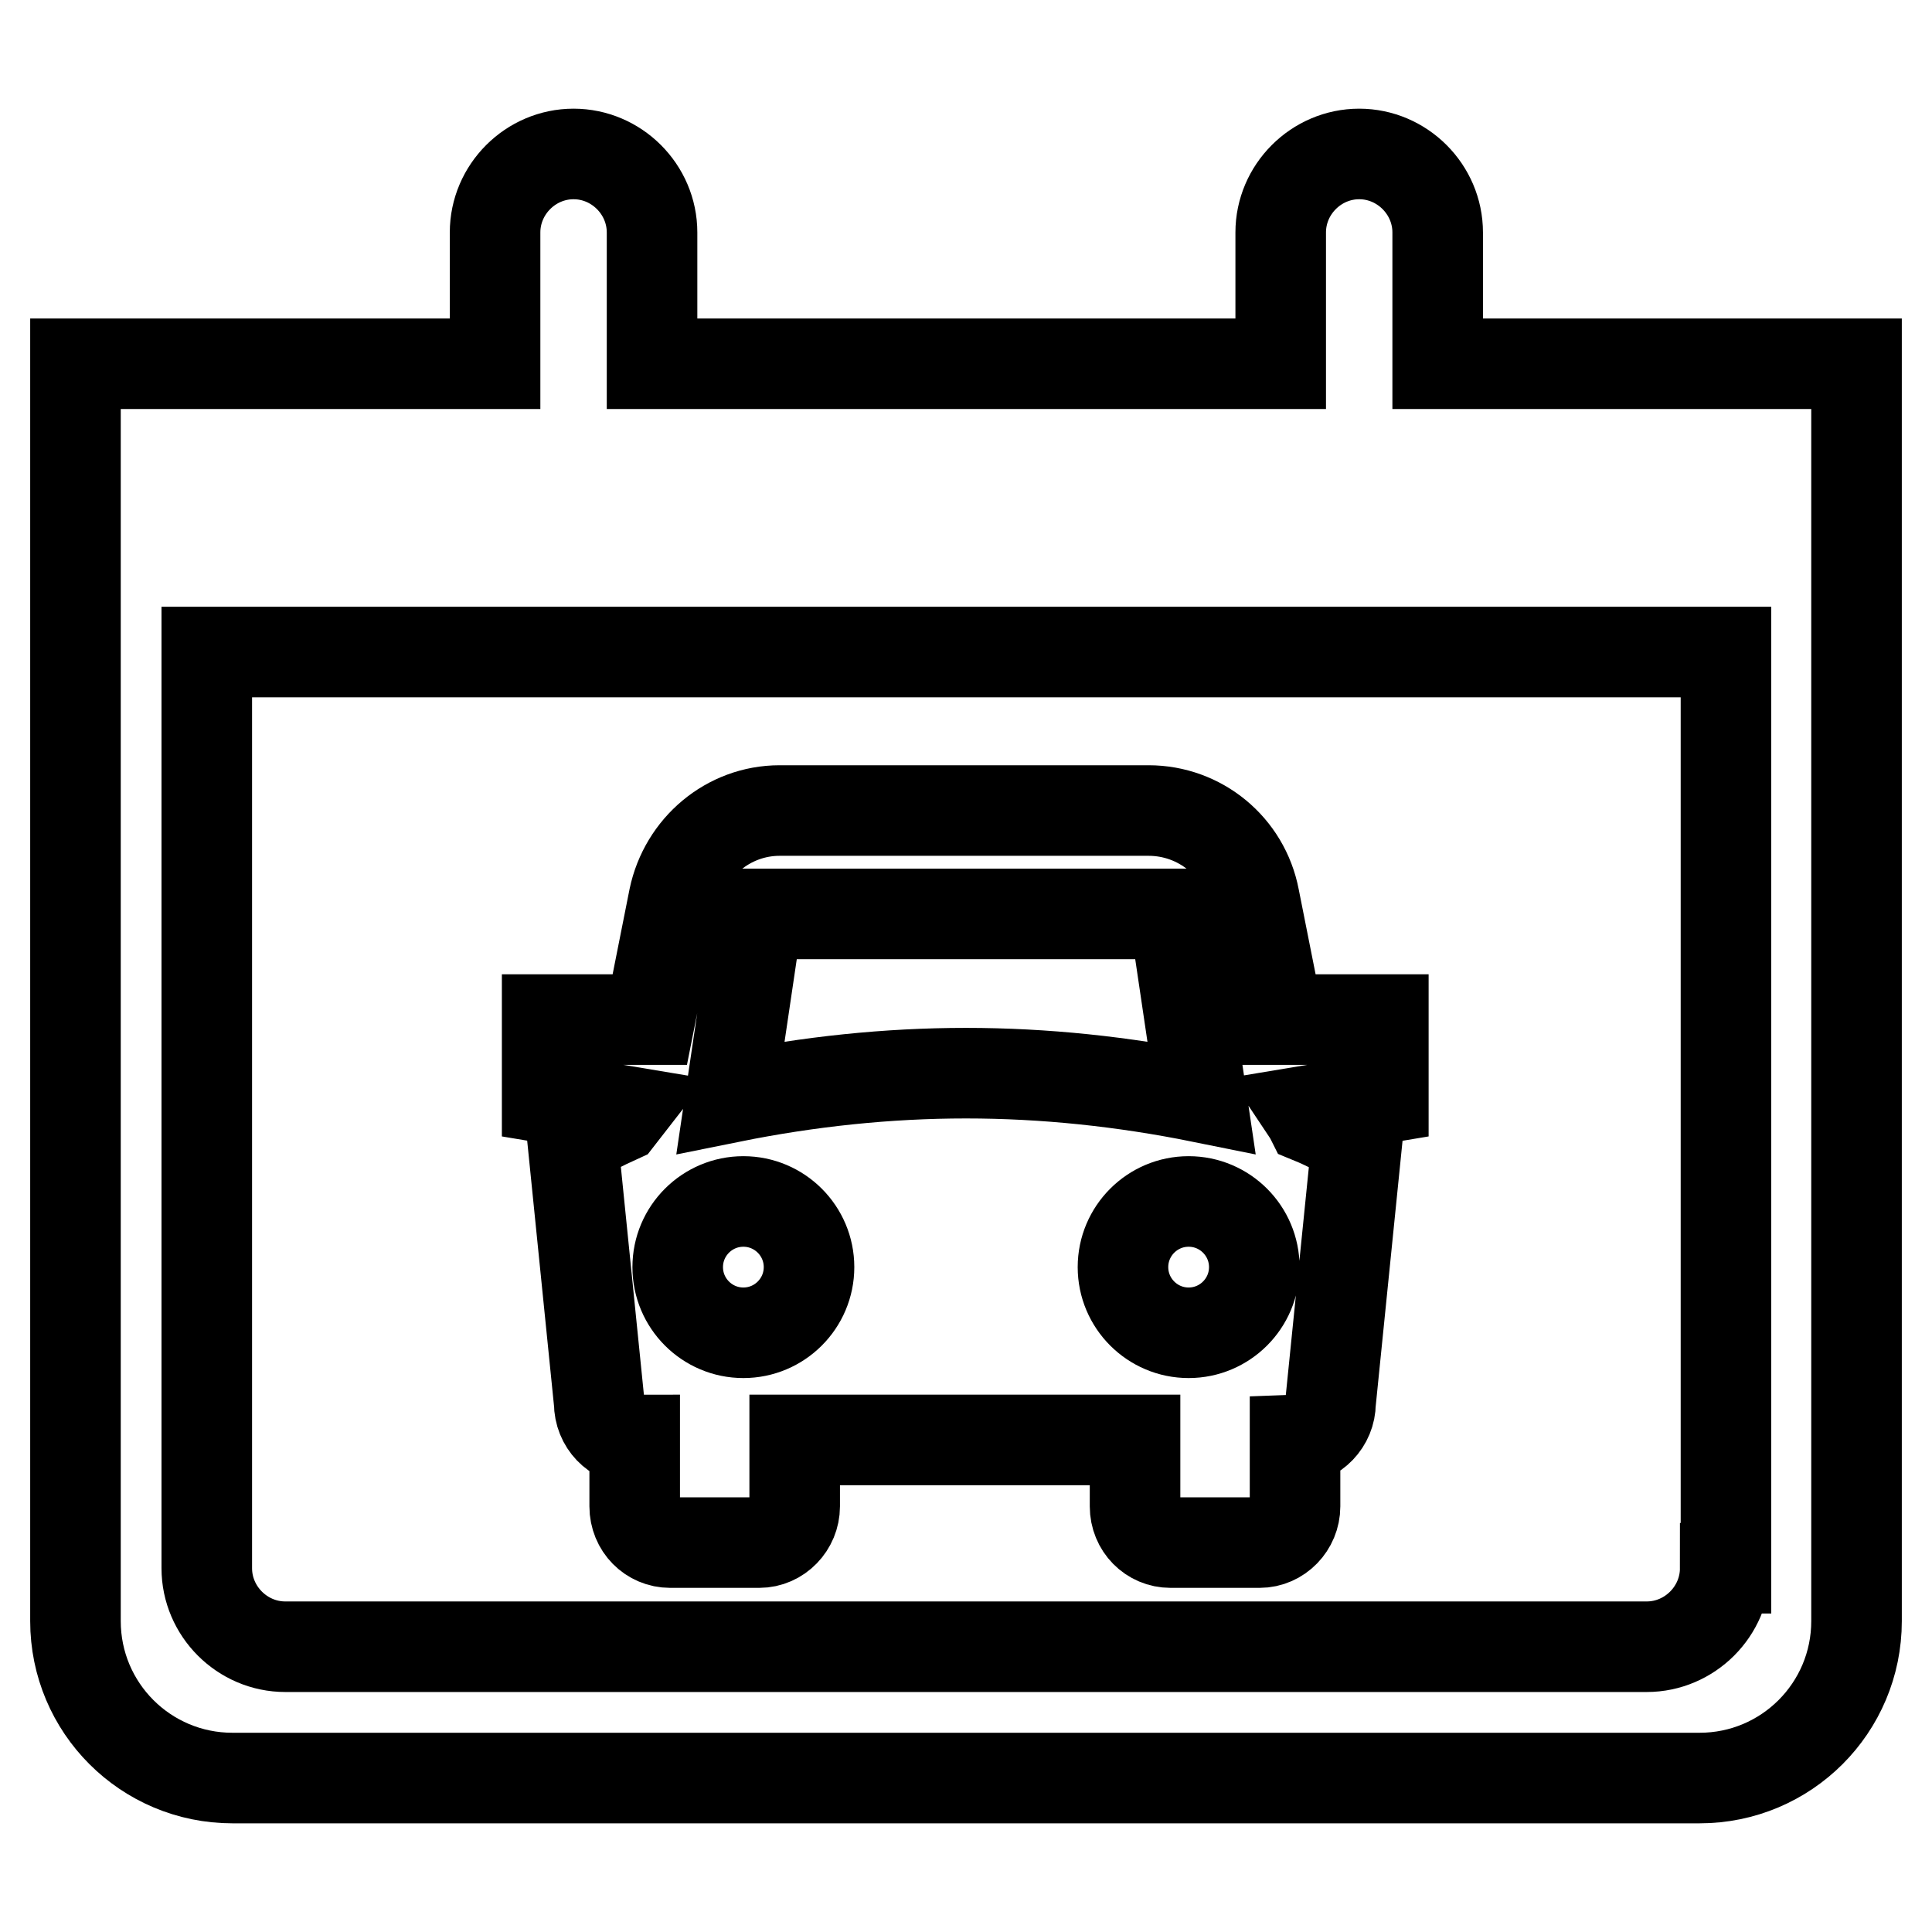 <?xml version="1.0" encoding="utf-8"?>
<!-- Svg Vector Icons : http://www.onlinewebfonts.com/icon -->
<!DOCTYPE svg PUBLIC "-//W3C//DTD SVG 1.1//EN" "http://www.w3.org/Graphics/SVG/1.1/DTD/svg11.dtd">
<svg version="1.1" xmlns="http://www.w3.org/2000/svg" xmlns:xlink="http://www.w3.org/1999/xlink" x="0px" y="0px" viewBox="0 0 256 256" enable-background="new 0 0 256 256" xml:space="preserve">
<g> <path stroke-width="12" fill-opacity="0" stroke="#000000"  d="M82,148.1c-2.2,1-4.2,2-6.1,3.2l3.5,34.6c0,2.7,2.1,4.9,4.7,4.9v8.8c0,2.7,2.1,4.8,4.7,4.8h11.8 c2.6,0,4.7-2.2,4.7-4.8v-8.8h45.1v8.8c0,2.7,2.1,4.8,4.7,4.8h11.8c2.6,0,4.7-2.2,4.7-4.8v-8.8c2.6-0.1,4.7-2.3,4.7-4.9l3.5-34.6 c-1.9-1.1-3.9-2.2-6.1-3.1c0,0-0.2-0.4-0.6-1l10.2-1.7v-10.4h-13.9l-3.2-16.1c-1.3-6.8-7.2-11.6-14-11.6h-48.9 c-6.8,0-12.6,4.9-14,11.6l-3.2,16.1H72.5v10.4l10.2,1.7L82,148.1z M166.2,167.9c0,4.8-3.9,8.7-8.7,8.7c-4.8,0-8.7-3.9-8.7-8.7 c0-4.8,3.9-8.7,8.7-8.7C162.3,159.2,166.2,163.1,166.2,167.9z M100.4,121.1h55.2l3.6,24.3c-10.4-2.1-20.8-3.2-31.2-3.2 s-20.8,1.1-31.2,3.2L100.4,121.1L100.4,121.1z M98.5,159.2c4.8,0,8.7,3.9,8.7,8.7c0,4.8-3.9,8.7-8.7,8.7c-4.8,0-8.7-3.9-8.7-8.7 C89.8,163.1,93.7,159.2,98.5,159.2z M190.5,48.2V30.8c0-5.7-4.7-10.4-10.4-10.4s-10.4,4.7-10.4,10.4v17.4H86.4V30.8 c0-5.7-4.7-10.4-10.4-10.4c-5.7,0-10.4,4.7-10.4,10.4v17.4H10v166.6c0,11.5,9.3,20.8,20.8,20.8h194.4c11.5,0,20.8-9.3,20.8-20.8 V48.2H190.5z M228.6,207.8c0,5.7-4.7,10.4-10.4,10.4H37.8c-5.7,0-10.4-4.7-10.4-10.4V86.4h201.3V207.8z"/></g>
</svg>